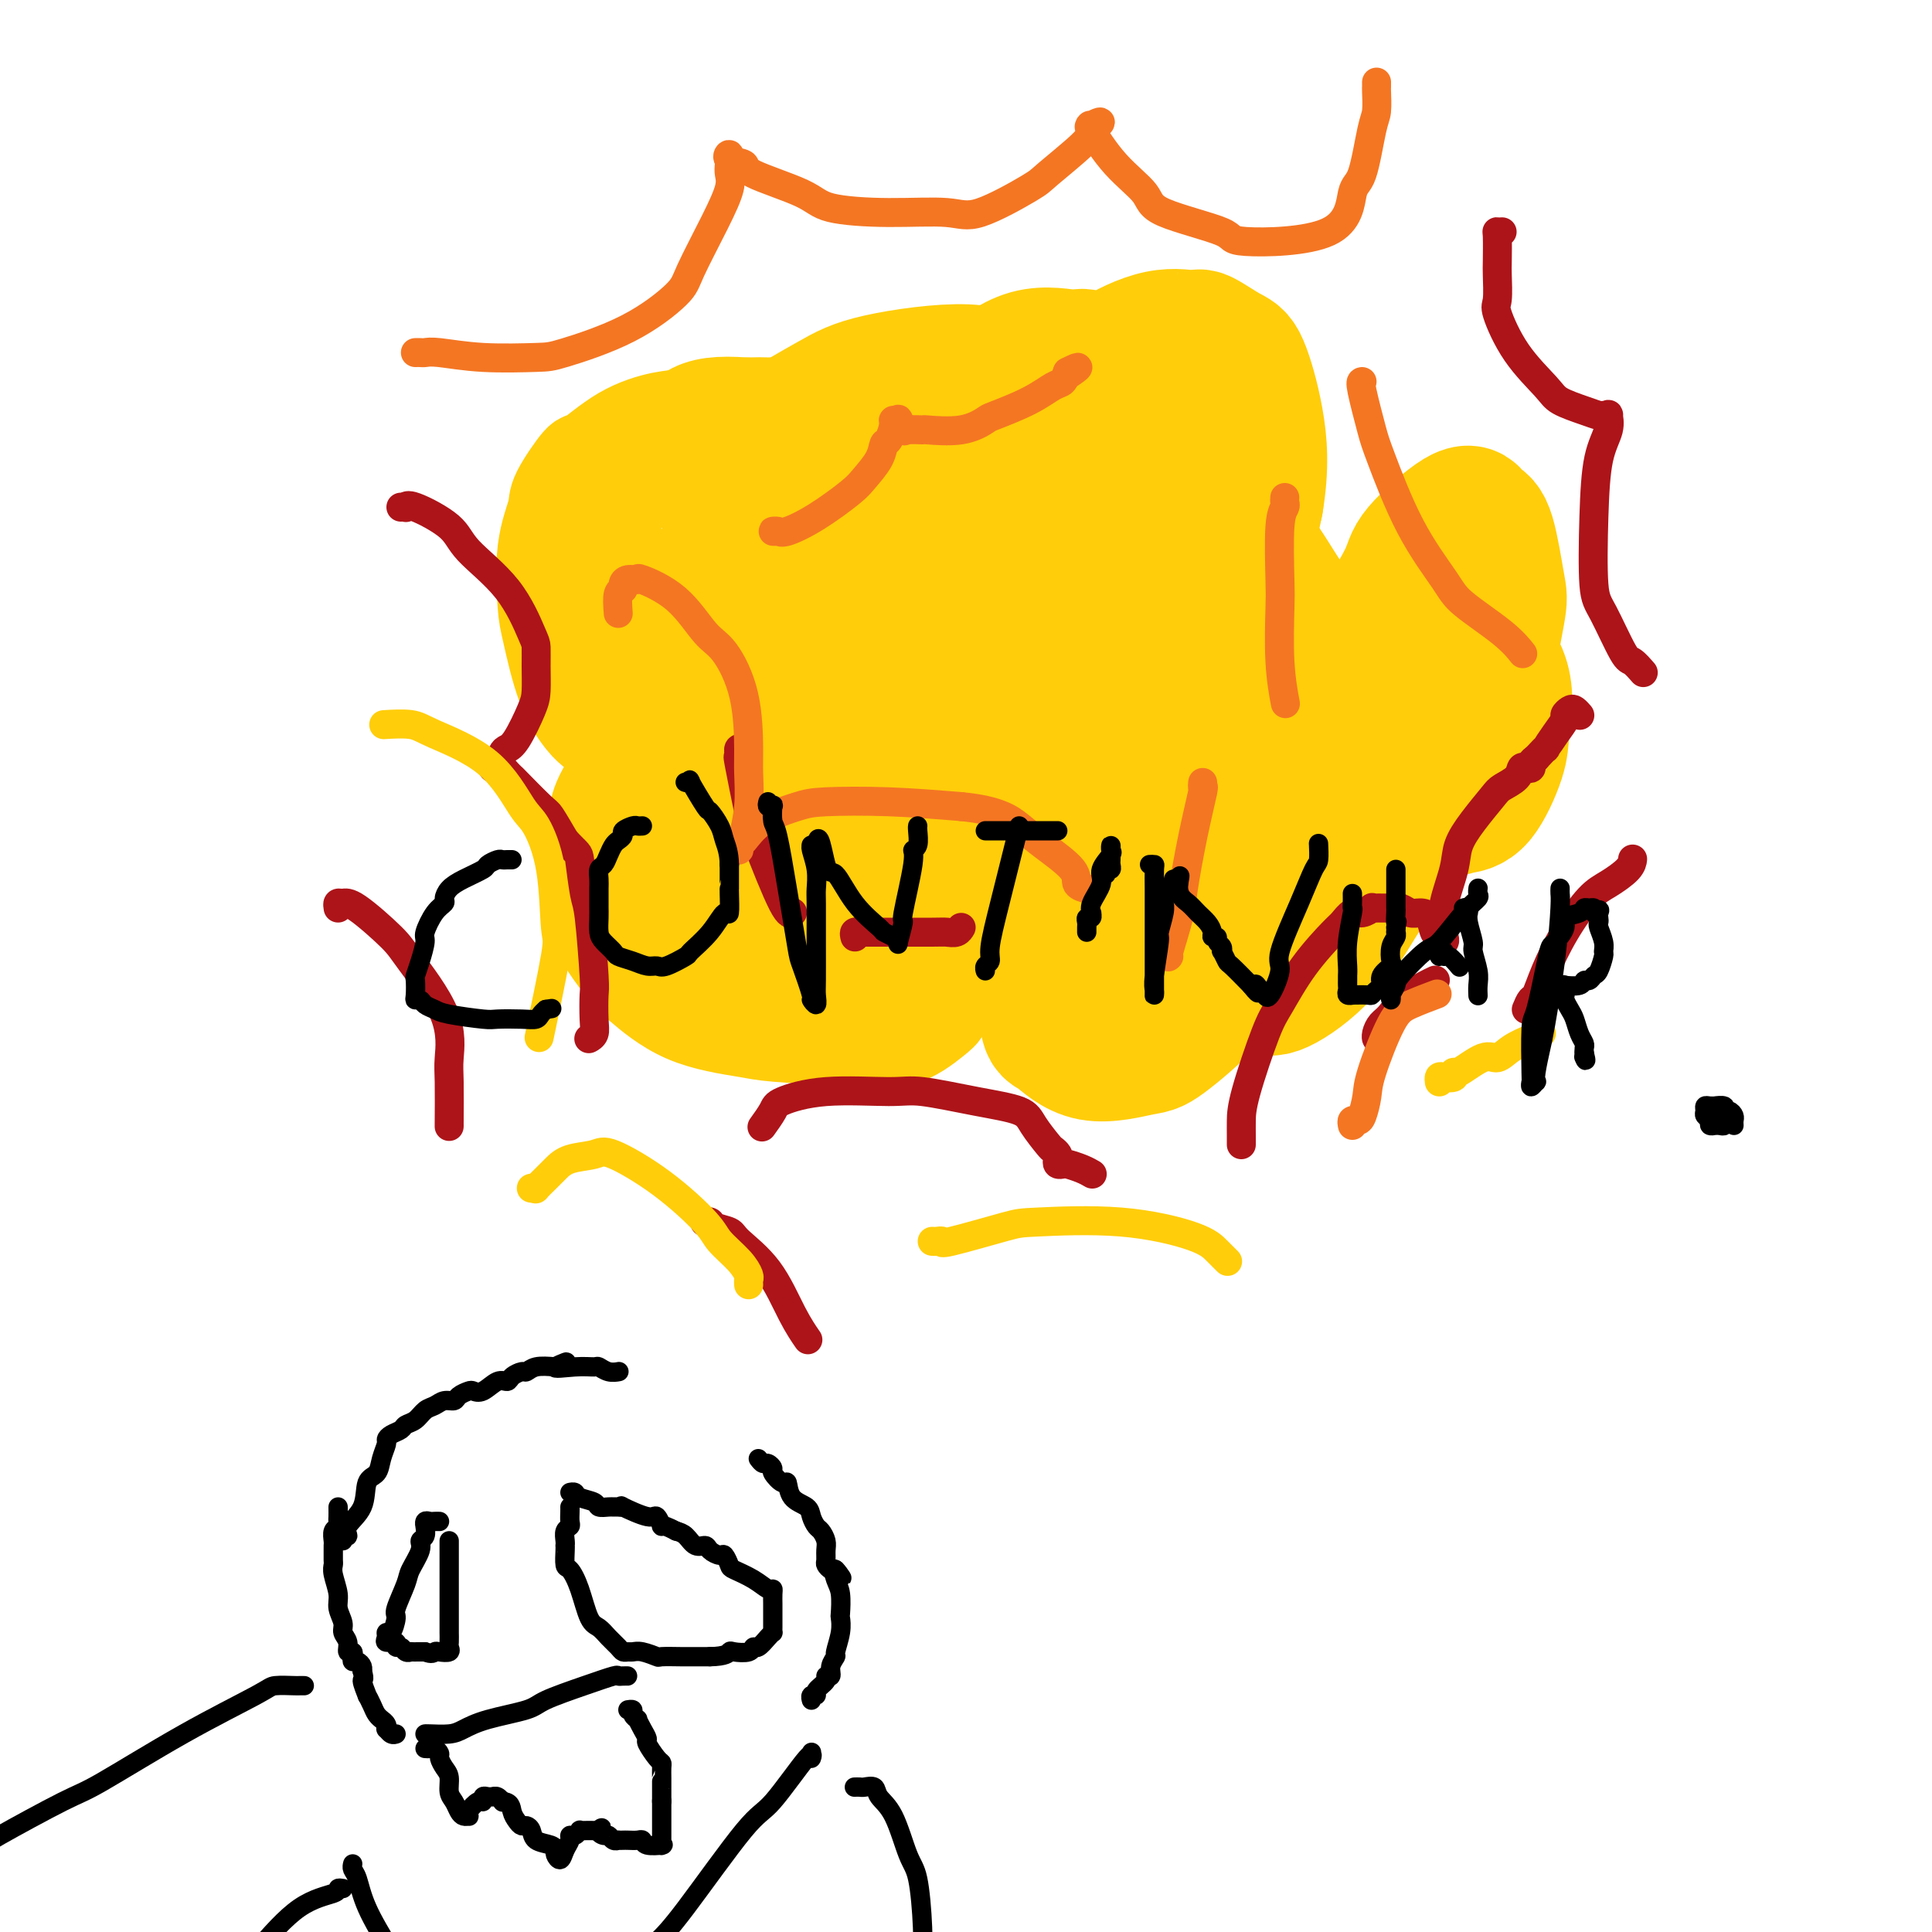 <svg viewBox='0 0 400 400' version='1.1' xmlns='http://www.w3.org/2000/svg' xmlns:xlink='http://www.w3.org/1999/xlink'><g fill='none' stroke='#FFCD0A' stroke-width='20' stroke-linecap='round' stroke-linejoin='round'><path d='M192,92c-2.128,-1.482 -4.256,-2.965 -7,-4c-2.744,-1.035 -6.103,-1.624 -8,-2c-1.897,-0.376 -2.332,-0.539 -6,-1c-3.668,-0.461 -10.570,-1.218 -16,-1c-5.430,0.218 -9.388,1.412 -12,2c-2.612,0.588 -3.877,0.570 -6,1c-2.123,0.430 -5.103,1.308 -8,3c-2.897,1.692 -5.712,4.196 -7,5c-1.288,0.804 -1.049,-0.094 -2,1c-0.951,1.094 -3.090,4.180 -4,6c-0.910,1.820 -0.590,2.375 -1,4c-0.410,1.625 -1.550,4.319 -2,8c-0.450,3.681 -0.209,8.348 0,11c0.209,2.652 0.387,3.291 1,6c0.613,2.709 1.660,7.490 3,11c1.340,3.510 2.972,5.749 4,7c1.028,1.251 1.451,1.513 2,2c0.549,0.487 1.223,1.198 4,2c2.777,0.802 7.658,1.694 10,2c2.342,0.306 2.144,0.026 3,0c0.856,-0.026 2.765,0.203 4,0c1.235,-0.203 1.796,-0.839 2,-1c0.204,-0.161 0.052,0.153 0,0c-0.052,-0.153 -0.003,-0.772 0,-1c0.003,-0.228 -0.039,-0.066 0,0c0.039,0.066 0.160,0.037 0,0c-0.160,-0.037 -0.599,-0.082 -2,0c-1.401,0.082 -3.762,0.291 -5,0c-1.238,-0.291 -1.354,-1.083 -3,0c-1.646,1.083 -4.823,4.042 -8,7'/><path d='M128,160c-2.160,2.561 -3.562,5.464 -4,7c-0.438,1.536 0.086,1.704 0,4c-0.086,2.296 -0.782,6.719 -1,9c-0.218,2.281 0.041,2.421 0,4c-0.041,1.579 -0.384,4.598 1,8c1.384,3.402 4.493,7.188 6,9c1.507,1.812 1.410,1.651 3,3c1.590,1.349 4.866,4.207 9,6c4.134,1.793 9.124,2.519 12,3c2.876,0.481 3.636,0.715 7,1c3.364,0.285 9.332,0.621 14,1c4.668,0.379 8.036,0.800 11,0c2.964,-0.800 5.525,-2.821 7,-4c1.475,-1.179 1.863,-1.516 2,-2c0.137,-0.484 0.022,-1.114 0,-2c-0.022,-0.886 0.048,-2.027 0,-3c-0.048,-0.973 -0.212,-1.778 0,-2c0.212,-0.222 0.802,0.138 0,0c-0.802,-0.138 -2.997,-0.773 -4,-1c-1.003,-0.227 -0.816,-0.046 -2,0c-1.184,0.046 -3.739,-0.044 -7,1c-3.261,1.044 -7.227,3.222 -9,4c-1.773,0.778 -1.351,0.157 -2,1c-0.649,0.843 -2.367,3.150 -3,4c-0.633,0.850 -0.181,0.243 0,0c0.181,-0.243 0.090,-0.121 0,0'/><path d='M207,175c-0.270,0.000 -0.540,0.000 -1,0c-0.460,-0.000 -1.112,-0.000 -2,0c-0.888,0.000 -2.014,0.000 -3,0c-0.986,-0.000 -1.834,-0.001 -3,0c-1.166,0.001 -2.652,0.005 -4,0c-1.348,-0.005 -2.560,-0.017 -3,0c-0.440,0.017 -0.107,0.064 0,0c0.107,-0.064 -0.010,-0.238 0,0c0.010,0.238 0.147,0.889 0,1c-0.147,0.111 -0.578,-0.316 4,4c4.578,4.316 14.165,13.376 18,17c3.835,3.624 1.917,1.812 0,0'/></g>
<g fill='none' stroke='#FFCD0A' stroke-width='28' stroke-linecap='round' stroke-linejoin='round'><path d='M160,158c-0.449,-0.000 -0.898,-0.000 -1,0c-0.102,0.000 0.143,0.001 0,0c-0.143,-0.001 -0.674,-0.002 -1,0c-0.326,0.002 -0.448,0.007 -1,0c-0.552,-0.007 -1.534,-0.027 -2,0c-0.466,0.027 -0.415,0.101 -1,0c-0.585,-0.101 -1.806,-0.379 -3,0c-1.194,0.379 -2.361,1.414 -3,2c-0.639,0.586 -0.748,0.724 -1,1c-0.252,0.276 -0.645,0.690 -1,1c-0.355,0.310 -0.671,0.515 -1,1c-0.329,0.485 -0.671,1.249 -1,2c-0.329,0.751 -0.645,1.489 -1,4c-0.355,2.511 -0.750,6.795 -1,9c-0.250,2.205 -0.355,2.331 0,5c0.355,2.669 1.170,7.882 2,11c0.830,3.118 1.677,4.143 2,5c0.323,0.857 0.124,1.547 1,2c0.876,0.453 2.826,0.668 4,1c1.174,0.332 1.572,0.782 2,1c0.428,0.218 0.887,0.204 3,0c2.113,-0.204 5.880,-0.598 8,-1c2.120,-0.402 2.591,-0.810 4,-1c1.409,-0.190 3.755,-0.160 5,-1c1.245,-0.840 1.389,-2.548 2,-3c0.611,-0.452 1.690,0.353 2,0c0.310,-0.353 -0.147,-1.864 0,-4c0.147,-2.136 0.899,-4.896 1,-7c0.101,-2.104 -0.450,-3.552 -1,-5'/><path d='M177,181c0.218,-4.517 -1.236,-6.310 -3,-9c-1.764,-2.690 -3.837,-6.276 -5,-8c-1.163,-1.724 -1.418,-1.586 -2,-2c-0.582,-0.414 -1.493,-1.379 -2,-2c-0.507,-0.621 -0.609,-0.899 -1,-1c-0.391,-0.101 -1.072,-0.025 -2,0c-0.928,0.025 -2.104,-0.002 -3,0c-0.896,0.002 -1.511,0.032 -2,0c-0.489,-0.032 -0.852,-0.126 -1,0c-0.148,0.126 -0.081,0.471 0,1c0.081,0.529 0.176,1.243 0,1c-0.176,-0.243 -0.623,-1.444 0,1c0.623,2.444 2.317,8.533 4,13c1.683,4.467 3.357,7.310 5,10c1.643,2.690 3.256,5.225 4,6c0.744,0.775 0.620,-0.211 1,0c0.380,0.211 1.263,1.618 3,2c1.737,0.382 4.327,-0.260 6,-1c1.673,-0.740 2.431,-1.576 5,-3c2.569,-1.424 6.951,-3.436 10,-5c3.049,-1.564 4.764,-2.681 6,-4c1.236,-1.319 1.993,-2.840 3,-5c1.007,-2.160 2.266,-4.960 3,-8c0.734,-3.040 0.945,-6.322 1,-8c0.055,-1.678 -0.045,-1.752 0,-3c0.045,-1.248 0.236,-3.669 -1,-7c-1.236,-3.331 -3.898,-7.573 -5,-10c-1.102,-2.427 -0.643,-3.038 -2,-5c-1.357,-1.962 -4.531,-5.275 -7,-8c-2.469,-2.725 -4.235,-4.863 -6,-7'/><path d='M186,119c-4.291,-5.199 -5.020,-3.197 -6,-3c-0.980,0.197 -2.212,-1.410 -3,-2c-0.788,-0.590 -1.131,-0.164 -2,0c-0.869,0.164 -2.264,0.066 -3,0c-0.736,-0.066 -0.815,-0.098 -1,0c-0.185,0.098 -0.477,0.328 -1,0c-0.523,-0.328 -1.278,-1.212 -2,-2c-0.722,-0.788 -1.412,-1.479 -2,-2c-0.588,-0.521 -1.074,-0.871 -2,-1c-0.926,-0.129 -2.294,-0.036 -3,0c-0.706,0.036 -0.752,0.017 -1,0c-0.248,-0.017 -0.698,-0.030 -1,0c-0.302,0.030 -0.457,0.103 -1,0c-0.543,-0.103 -1.473,-0.381 -2,0c-0.527,0.381 -0.652,1.420 -1,2c-0.348,0.580 -0.918,0.702 -1,1c-0.082,0.298 0.324,0.773 0,1c-0.324,0.227 -1.378,0.208 -2,1c-0.622,0.792 -0.811,2.396 -1,4'/><path d='M151,118c-0.785,0.936 -0.746,-0.223 -1,0c-0.254,0.223 -0.800,1.829 -1,3c-0.200,1.171 -0.054,1.908 0,2c0.054,0.092 0.014,-0.459 0,1c-0.014,1.459 -0.004,4.930 0,7c0.004,2.070 0.001,2.740 0,5c-0.001,2.260 -0.002,6.109 0,8c0.002,1.891 0.005,1.825 0,2c-0.005,0.175 -0.018,0.592 0,1c0.018,0.408 0.069,0.807 0,1c-0.069,0.193 -0.256,0.178 -1,0c-0.744,-0.178 -2.045,-0.520 -3,-1c-0.955,-0.480 -1.565,-1.097 -3,-2c-1.435,-0.903 -3.695,-2.091 -6,-4c-2.305,-1.909 -4.656,-4.539 -6,-6c-1.344,-1.461 -1.680,-1.752 -3,-4c-1.320,-2.248 -3.624,-6.452 -5,-10c-1.376,-3.548 -1.824,-6.439 -2,-8c-0.176,-1.561 -0.082,-1.791 0,-3c0.082,-1.209 0.151,-3.396 1,-5c0.849,-1.604 2.480,-2.625 3,-3c0.520,-0.375 -0.069,-0.103 1,-1c1.069,-0.897 3.796,-2.962 5,-4c1.204,-1.038 0.884,-1.049 3,-2c2.116,-0.951 6.666,-2.840 9,-4c2.334,-1.160 2.450,-1.589 3,-2c0.550,-0.411 1.533,-0.803 3,-1c1.467,-0.197 3.419,-0.199 6,0c2.581,0.199 5.790,0.600 9,1'/><path d='M163,89c3.391,0.106 2.869,0.372 4,1c1.131,0.628 3.915,1.618 5,2c1.085,0.382 0.469,0.155 1,0c0.531,-0.155 2.208,-0.238 3,0c0.792,0.238 0.700,0.795 1,1c0.300,0.205 0.991,0.056 1,0c0.009,-0.056 -0.663,-0.019 -1,0c-0.337,0.019 -0.339,0.021 0,0c0.339,-0.021 1.020,-0.065 -1,1c-2.020,1.065 -6.741,3.239 -9,5c-2.259,1.761 -2.055,3.109 -3,5c-0.945,1.891 -3.037,4.323 -4,6c-0.963,1.677 -0.795,2.597 -1,4c-0.205,1.403 -0.784,3.290 -1,6c-0.216,2.710 -0.070,6.243 0,8c0.070,1.757 0.065,1.738 0,4c-0.065,2.262 -0.188,6.806 0,9c0.188,2.194 0.689,2.040 1,3c0.311,0.960 0.433,3.036 1,4c0.567,0.964 1.580,0.816 4,1c2.420,0.184 6.249,0.698 8,1c1.751,0.302 1.425,0.390 4,0c2.575,-0.390 8.051,-1.259 11,-2c2.949,-0.741 3.371,-1.353 5,-2c1.629,-0.647 4.465,-1.328 6,-3c1.535,-1.672 1.767,-4.336 2,-7'/><path d='M200,136c0.536,-1.572 0.876,-2.003 1,-4c0.124,-1.997 0.031,-5.560 0,-9c-0.031,-3.440 0.000,-6.756 0,-9c-0.000,-2.244 -0.033,-3.417 -1,-5c-0.967,-1.583 -2.870,-3.576 -4,-5c-1.130,-1.424 -1.488,-2.278 -2,-3c-0.512,-0.722 -1.179,-1.310 -2,-2c-0.821,-0.690 -1.796,-1.480 -3,-2c-1.204,-0.520 -2.635,-0.770 -3,-1c-0.365,-0.230 0.337,-0.442 0,0c-0.337,0.442 -1.713,1.536 -3,0c-1.287,-1.536 -2.486,-5.702 -3,1c-0.514,6.702 -0.342,24.272 1,34c1.342,9.728 3.854,11.615 5,13c1.146,1.385 0.925,2.267 4,5c3.075,2.733 9.445,7.318 12,9c2.555,1.682 1.294,0.462 2,0c0.706,-0.462 3.380,-0.164 5,0c1.620,0.164 2.187,0.196 3,0c0.813,-0.196 1.871,-0.619 3,-3c1.129,-2.381 2.329,-6.719 3,-9c0.671,-2.281 0.812,-2.506 1,-5c0.188,-2.494 0.421,-7.256 0,-12c-0.421,-4.744 -1.498,-9.470 -2,-12c-0.502,-2.530 -0.429,-2.866 -1,-4c-0.571,-1.134 -1.785,-3.067 -3,-5'/><path d='M213,108c-1.783,-3.403 -3.240,-1.411 -4,-1c-0.760,0.411 -0.824,-0.760 -2,-1c-1.176,-0.240 -3.464,0.449 -5,1c-1.536,0.551 -2.321,0.962 -4,3c-1.679,2.038 -4.252,5.701 -6,10c-1.748,4.299 -2.670,9.234 -3,12c-0.330,2.766 -0.069,3.364 0,6c0.069,2.636 -0.053,7.310 1,12c1.053,4.690 3.280,9.396 5,12c1.720,2.604 2.932,3.106 5,6c2.068,2.894 4.993,8.180 9,12c4.007,3.820 9.095,6.173 13,8c3.905,1.827 6.628,3.128 11,2c4.372,-1.128 10.392,-4.684 13,-7c2.608,-2.316 1.804,-3.392 2,-7c0.196,-3.608 1.393,-9.749 1,-15c-0.393,-5.251 -2.375,-9.613 -3,-12c-0.625,-2.387 0.107,-2.800 -1,-5c-1.107,-2.200 -4.053,-6.186 -6,-8c-1.947,-1.814 -2.896,-1.456 -4,-2c-1.104,-0.544 -2.362,-1.988 -4,-2c-1.638,-0.012 -3.657,1.410 -5,2c-1.343,0.590 -2.012,0.349 -4,2c-1.988,1.651 -5.296,5.195 -9,12c-3.704,6.805 -7.805,16.871 -10,25c-2.195,8.129 -2.484,14.323 -2,18c0.484,3.677 1.742,4.839 3,6'/><path d='M204,197c5.249,3.126 16.871,7.939 27,8c10.129,0.061 18.764,-4.632 23,-7c4.236,-2.368 4.073,-2.412 5,-4c0.927,-1.588 2.945,-4.720 4,-8c1.055,-3.280 1.148,-6.706 1,-9c-0.148,-2.294 -0.536,-3.454 -2,-5c-1.464,-1.546 -4.005,-3.479 -7,-5c-2.995,-1.521 -6.445,-2.630 -8,-3c-1.555,-0.370 -1.215,0.000 -3,0c-1.785,-0.000 -5.694,-0.370 -10,2c-4.306,2.370 -9.007,7.480 -12,12c-2.993,4.520 -4.277,8.450 -5,11c-0.723,2.550 -0.884,3.718 -1,6c-0.116,2.282 -0.186,5.676 0,9c0.186,3.324 0.627,6.578 1,8c0.373,1.422 0.678,1.010 2,2c1.322,0.990 3.662,3.380 7,4c3.338,0.620 7.675,-0.530 10,-1c2.325,-0.470 2.637,-0.260 5,-2c2.363,-1.740 6.777,-5.431 10,-9c3.223,-3.569 5.254,-7.015 6,-9c0.746,-1.985 0.206,-2.507 0,-5c-0.206,-2.493 -0.079,-6.957 0,-9c0.079,-2.043 0.110,-1.666 -1,-3c-1.110,-1.334 -3.359,-4.378 -6,-6c-2.641,-1.622 -5.673,-1.821 -7,-2c-1.327,-0.179 -0.951,-0.337 -3,0c-2.049,0.337 -6.525,1.168 -11,2'/><path d='M229,174c-4.038,1.937 -7.133,5.780 -9,8c-1.867,2.220 -2.505,2.819 -4,5c-1.495,2.181 -3.848,5.946 -5,8c-1.152,2.054 -1.102,2.396 -1,3c0.102,0.604 0.256,1.469 0,2c-0.256,0.531 -0.924,0.728 1,1c1.924,0.272 6.438,0.619 9,1c2.562,0.381 3.171,0.797 7,0c3.829,-0.797 10.879,-2.805 17,-6c6.121,-3.195 11.312,-7.576 14,-10c2.688,-2.424 2.871,-2.890 5,-5c2.129,-2.110 6.202,-5.863 8,-11c1.798,-5.137 1.321,-11.659 0,-19c-1.321,-7.341 -3.487,-15.502 -5,-20c-1.513,-4.498 -2.374,-5.332 -4,-7c-1.626,-1.668 -4.016,-4.169 -5,-5c-0.984,-0.831 -0.562,0.010 -2,0c-1.438,-0.010 -4.736,-0.870 -7,0c-2.264,0.870 -3.495,3.471 -4,5c-0.505,1.529 -0.283,1.987 -1,4c-0.717,2.013 -2.374,5.583 -3,8c-0.626,2.417 -0.223,3.681 0,4c0.223,0.319 0.266,-0.309 0,0c-0.266,0.309 -0.841,1.553 0,2c0.841,0.447 3.098,0.098 4,0c0.902,-0.098 0.448,0.056 2,-2c1.552,-2.056 5.110,-6.323 7,-9c1.890,-2.677 2.111,-3.765 3,-8c0.889,-4.235 2.444,-11.618 4,-19'/><path d='M260,104c1.237,-7.395 0.830,-12.383 0,-17c-0.830,-4.617 -2.082,-8.862 -3,-11c-0.918,-2.138 -1.501,-2.168 -3,-3c-1.499,-0.832 -3.913,-2.467 -5,-3c-1.087,-0.533 -0.848,0.037 -2,0c-1.152,-0.037 -3.696,-0.682 -7,0c-3.304,0.682 -7.368,2.690 -9,4c-1.632,1.310 -0.831,1.922 -2,3c-1.169,1.078 -4.308,2.622 -6,6c-1.692,3.378 -1.939,8.591 -2,11c-0.061,2.409 0.062,2.014 0,3c-0.062,0.986 -0.309,3.352 0,5c0.309,1.648 1.172,2.579 2,3c0.828,0.421 1.619,0.334 3,1c1.381,0.666 3.350,2.085 5,2c1.650,-0.085 2.979,-1.674 4,-2c1.021,-0.326 1.735,0.613 3,-1c1.265,-1.613 3.083,-5.777 4,-8c0.917,-2.223 0.935,-2.505 1,-4c0.065,-1.495 0.178,-4.202 0,-6c-0.178,-1.798 -0.647,-2.687 -2,-4c-1.353,-1.313 -3.590,-3.050 -5,-4c-1.410,-0.950 -1.995,-1.112 -4,-2c-2.005,-0.888 -5.432,-2.503 -7,-3c-1.568,-0.497 -1.279,0.125 -3,0c-1.721,-0.125 -5.452,-0.997 -9,0c-3.548,0.997 -6.912,3.864 -9,5c-2.088,1.136 -2.900,0.542 -4,1c-1.100,0.458 -2.488,1.970 -3,3c-0.512,1.030 -0.146,1.580 0,2c0.146,0.420 0.073,0.710 0,1'/><path d='M197,86c-0.270,0.868 0.556,0.037 2,0c1.444,-0.037 3.505,0.719 5,1c1.495,0.281 2.425,0.087 5,0c2.575,-0.087 6.794,-0.066 9,0c2.206,0.066 2.398,0.176 3,0c0.602,-0.176 1.613,-0.637 2,-1c0.387,-0.363 0.150,-0.627 0,-1c-0.150,-0.373 -0.212,-0.855 0,-1c0.212,-0.145 0.698,0.047 -1,-1c-1.698,-1.047 -5.579,-3.332 -8,-4c-2.421,-0.668 -3.383,0.281 -5,0c-1.617,-0.281 -3.890,-1.793 -9,-2c-5.110,-0.207 -13.058,0.890 -18,2c-4.942,1.110 -6.879,2.234 -10,4c-3.121,1.766 -7.427,4.174 -10,6c-2.573,1.826 -3.415,3.071 -5,5c-1.585,1.929 -3.914,4.541 -5,8c-1.086,3.459 -0.929,7.765 -1,10c-0.071,2.235 -0.369,2.399 0,6c0.369,3.601 1.405,10.638 2,14c0.595,3.362 0.748,3.048 2,4c1.252,0.952 3.604,3.169 6,4c2.396,0.831 4.838,0.274 6,0c1.162,-0.274 1.046,-0.265 2,-1c0.954,-0.735 2.979,-2.213 4,-4c1.021,-1.787 1.039,-3.882 1,-5c-0.039,-1.118 -0.134,-1.258 0,-2c0.134,-0.742 0.498,-2.084 0,-3c-0.498,-0.916 -1.856,-1.404 -3,-2c-1.144,-0.596 -2.072,-1.298 -3,-2'/><path d='M168,121c-2.248,-0.733 -4.869,-0.565 -8,0c-3.131,0.565 -6.771,1.526 -9,2c-2.229,0.474 -3.047,0.463 -4,1c-0.953,0.537 -2.040,1.624 -3,3c-0.960,1.376 -1.791,3.040 -2,4c-0.209,0.960 0.206,1.217 0,3c-0.206,1.783 -1.032,5.093 0,8c1.032,2.907 3.921,5.411 6,7c2.079,1.589 3.346,2.264 7,3c3.654,0.736 9.695,1.534 18,1c8.305,-0.534 18.876,-2.400 25,-4c6.124,-1.600 7.803,-2.936 14,-6c6.197,-3.064 16.914,-7.858 24,-12c7.086,-4.142 10.542,-7.633 13,-10c2.458,-2.367 3.917,-3.610 5,-6c1.083,-2.390 1.789,-5.928 2,-8c0.211,-2.072 -0.074,-2.680 0,-4c0.074,-1.320 0.508,-3.353 0,-5c-0.508,-1.647 -1.956,-2.907 -3,-2c-1.044,0.907 -1.683,3.980 -2,6c-0.317,2.020 -0.312,2.988 0,7c0.312,4.012 0.931,11.070 3,18c2.069,6.930 5.588,13.732 7,17c1.412,3.268 0.718,3.003 4,5c3.282,1.997 10.539,6.257 15,8c4.461,1.743 6.124,0.969 9,0c2.876,-0.969 6.965,-2.134 10,-4c3.035,-1.866 5.018,-4.433 7,-7'/><path d='M306,146c2.968,-2.329 1.888,-2.652 2,-6c0.112,-3.348 1.414,-9.722 2,-13c0.586,-3.278 0.455,-3.459 0,-6c-0.455,-2.541 -1.233,-7.443 -2,-10c-0.767,-2.557 -1.524,-2.771 -2,-3c-0.476,-0.229 -0.671,-0.473 -1,-1c-0.329,-0.527 -0.790,-1.337 -3,0c-2.210,1.337 -6.168,4.822 -8,7c-1.832,2.178 -1.538,3.048 -3,6c-1.462,2.952 -4.680,7.985 -6,11c-1.320,3.015 -0.744,4.010 -1,6c-0.256,1.990 -1.346,4.974 -1,9c0.346,4.026 2.128,9.092 4,12c1.872,2.908 3.833,3.657 6,5c2.167,1.343 4.541,3.281 6,4c1.459,0.719 2.003,0.219 3,0c0.997,-0.219 2.446,-0.157 4,-2c1.554,-1.843 3.215,-5.592 4,-8c0.785,-2.408 0.696,-3.477 1,-6c0.304,-2.523 1.001,-6.502 0,-10c-1.001,-3.498 -3.701,-6.516 -5,-8c-1.299,-1.484 -1.199,-1.433 -3,-2c-1.801,-0.567 -5.503,-1.753 -10,-1c-4.497,0.753 -9.788,3.446 -13,5c-3.212,1.554 -4.346,1.968 -7,5c-2.654,3.032 -6.827,8.683 -10,15c-3.173,6.317 -5.345,13.302 -6,17c-0.655,3.698 0.208,4.111 0,7c-0.208,2.889 -1.488,8.254 -2,11c-0.512,2.746 -0.256,2.873 0,3'/><path d='M255,193c-1.364,6.307 -0.776,3.074 0,2c0.776,-1.074 1.738,0.009 4,0c2.262,-0.009 5.823,-1.112 8,-2c2.177,-0.888 2.969,-1.561 6,-4c3.031,-2.439 8.299,-6.643 11,-9c2.701,-2.357 2.835,-2.868 4,-5c1.165,-2.132 3.362,-5.886 4,-9c0.638,-3.114 -0.285,-5.587 -1,-7c-0.715,-1.413 -1.224,-1.766 -3,-3c-1.776,-1.234 -4.818,-3.349 -9,-4c-4.182,-0.651 -9.503,0.160 -12,0c-2.497,-0.160 -2.171,-1.293 -6,1c-3.829,2.293 -11.815,8.012 -16,13c-4.185,4.988 -4.571,9.245 -5,13c-0.429,3.755 -0.901,7.009 -1,10c-0.099,2.991 0.173,5.720 1,7c0.827,1.280 2.207,1.111 4,2c1.793,0.889 4.000,2.838 7,4c3.000,1.162 6.793,1.539 9,2c2.207,0.461 2.828,1.007 5,0c2.172,-1.007 5.895,-3.566 9,-7c3.105,-3.434 5.592,-7.744 7,-10c1.408,-2.256 1.738,-2.460 2,-6c0.262,-3.540 0.456,-10.416 1,-14c0.544,-3.584 1.438,-3.876 0,-7c-1.438,-3.124 -5.209,-9.080 -8,-15c-2.791,-5.920 -4.604,-11.803 -6,-15c-1.396,-3.197 -2.376,-3.707 -4,-6c-1.624,-2.293 -3.893,-6.369 -6,-9c-2.107,-2.631 -4.054,-3.815 -6,-5'/><path d='M254,110c-2.564,-3.260 -0.973,-1.409 -2,-1c-1.027,0.409 -4.671,-0.622 -7,-1c-2.329,-0.378 -3.343,-0.102 -4,0c-0.657,0.102 -0.957,0.029 -1,0c-0.043,-0.029 0.171,-0.016 0,0c-0.171,0.016 -0.727,0.035 -1,0c-0.273,-0.035 -0.261,-0.122 0,1c0.261,1.122 0.773,3.455 1,5c0.227,1.545 0.171,2.303 1,3c0.829,0.697 2.544,1.333 4,2c1.456,0.667 2.654,1.367 3,2c0.346,0.633 -0.159,1.200 1,0c1.159,-1.200 3.983,-4.168 5,-6c1.017,-1.832 0.227,-2.528 0,-3c-0.227,-0.472 0.109,-0.720 0,-3c-0.109,-2.280 -0.663,-6.592 -3,-10c-2.337,-3.408 -6.456,-5.913 -9,-7c-2.544,-1.087 -3.513,-0.758 -7,-1c-3.487,-0.242 -9.494,-1.057 -16,-1c-6.506,0.057 -13.513,0.985 -17,2c-3.487,1.015 -3.455,2.117 -7,4c-3.545,1.883 -10.666,4.545 -16,8c-5.334,3.455 -8.879,7.701 -11,10c-2.121,2.299 -2.817,2.652 -4,5c-1.183,2.348 -2.853,6.691 -4,9c-1.147,2.309 -1.770,2.583 -2,3c-0.230,0.417 -0.066,0.976 0,1c0.066,0.024 0.033,-0.488 0,-1'/><path d='M158,131c-0.925,1.663 -0.239,-0.179 0,-1c0.239,-0.821 0.030,-0.620 0,-1c-0.030,-0.380 0.119,-1.342 0,-2c-0.119,-0.658 -0.505,-1.014 -1,-1c-0.495,0.014 -1.098,0.396 -2,0c-0.902,-0.396 -2.101,-1.570 -4,-2c-1.899,-0.430 -4.496,-0.115 -6,0c-1.504,0.115 -1.913,0.032 -3,0c-1.087,-0.032 -2.852,-0.012 -4,0c-1.148,0.012 -1.681,0.017 -2,0c-0.319,-0.017 -0.425,-0.057 -1,0c-0.575,0.057 -1.618,0.211 -2,0c-0.382,-0.211 -0.103,-0.788 0,-1c0.103,-0.212 0.029,-0.061 0,0c-0.029,0.061 -0.015,0.030 0,0'/></g>
<g fill='none' stroke='#AD1419' stroke-width='6' stroke-linecap='round' stroke-linejoin='round'><path d='M154,155c-0.419,-0.072 -0.838,-0.143 -1,0c-0.162,0.143 -0.069,0.501 0,1c0.069,0.499 0.112,1.140 0,1c-0.112,-0.140 -0.380,-1.060 0,1c0.380,2.060 1.409,7.102 2,10c0.591,2.898 0.746,3.653 2,7c1.254,3.347 3.607,9.286 5,12c1.393,2.714 1.827,2.204 2,2c0.173,-0.204 0.087,-0.102 0,0'/><path d='M177,194c-0.113,-0.423 -0.225,-0.845 0,-1c0.225,-0.155 0.788,-0.041 1,0c0.212,0.041 0.073,0.011 1,0c0.927,-0.011 2.920,-0.002 4,0c1.080,0.002 1.246,-0.003 3,0c1.754,0.003 5.097,0.015 7,0c1.903,-0.015 2.366,-0.055 3,0c0.634,0.055 1.440,0.207 2,0c0.560,-0.207 0.874,-0.773 1,-1c0.126,-0.227 0.063,-0.113 0,0'/><path d='M257,237c0.002,-0.599 0.005,-1.199 0,-2c-0.005,-0.801 -0.016,-1.804 0,-3c0.016,-1.196 0.060,-2.587 1,-6c0.940,-3.413 2.776,-8.850 4,-12c1.224,-3.150 1.837,-4.015 3,-6c1.163,-1.985 2.877,-5.091 5,-8c2.123,-2.909 4.653,-5.620 6,-7c1.347,-1.380 1.509,-1.427 2,-2c0.491,-0.573 1.312,-1.670 2,-2c0.688,-0.330 1.245,0.108 2,0c0.755,-0.108 1.708,-0.761 2,-1c0.292,-0.239 -0.076,-0.064 0,0c0.076,0.064 0.595,0.017 1,0c0.405,-0.017 0.696,-0.005 1,0c0.304,0.005 0.620,0.001 1,0c0.380,-0.001 0.823,-0.000 1,0c0.177,0.000 0.089,0.000 0,0'/><path d='M288,188c1.429,-0.138 1.003,0.016 1,0c-0.003,-0.016 0.419,-0.204 1,0c0.581,0.204 1.323,0.800 2,1c0.677,0.200 1.291,0.005 2,0c0.709,-0.005 1.514,0.182 2,1c0.486,0.818 0.652,2.269 1,3c0.348,0.731 0.878,0.744 1,1c0.122,0.256 -0.163,0.757 0,1c0.163,0.243 0.774,0.228 1,0c0.226,-0.228 0.068,-0.668 0,-1c-0.068,-0.332 -0.045,-0.555 0,-1c0.045,-0.445 0.111,-1.110 0,-2c-0.111,-0.890 -0.398,-2.003 0,-4c0.398,-1.997 1.481,-4.877 2,-7c0.519,-2.123 0.475,-3.488 1,-5c0.525,-1.512 1.618,-3.169 3,-5c1.382,-1.831 3.052,-3.836 4,-5c0.948,-1.164 1.172,-1.488 2,-2c0.828,-0.512 2.260,-1.212 3,-2c0.740,-0.788 0.790,-1.664 1,-2c0.210,-0.336 0.582,-0.131 1,0c0.418,0.131 0.882,0.189 1,0c0.118,-0.189 -0.109,-0.625 0,-1c0.109,-0.375 0.555,-0.687 1,-1'/><path d='M318,157c2.840,-3.101 1.941,-1.854 2,-2c0.059,-0.146 1.076,-1.686 2,-3c0.924,-1.314 1.754,-2.401 2,-3c0.246,-0.599 -0.091,-0.710 0,-1c0.091,-0.290 0.612,-0.758 1,-1c0.388,-0.242 0.643,-0.257 1,0c0.357,0.257 0.816,0.788 1,1c0.184,0.212 0.092,0.106 0,0'/><path d='M83,105c0.431,-0.025 0.862,-0.050 1,0c0.138,0.050 -0.018,0.175 0,0c0.018,-0.175 0.211,-0.650 2,0c1.789,0.650 5.173,2.424 7,4c1.827,1.576 2.097,2.955 4,5c1.903,2.045 5.438,4.757 8,8c2.562,3.243 4.149,7.018 5,9c0.851,1.982 0.965,2.170 1,3c0.035,0.830 -0.008,2.303 0,4c0.008,1.697 0.066,3.619 0,5c-0.066,1.381 -0.255,2.220 -1,4c-0.745,1.780 -2.045,4.500 -3,6c-0.955,1.500 -1.563,1.779 -2,2c-0.437,0.221 -0.703,0.385 -1,1c-0.297,0.615 -0.627,1.681 -1,2c-0.373,0.319 -0.791,-0.108 -1,0c-0.209,0.108 -0.210,0.751 0,1c0.210,0.249 0.630,0.104 1,0c0.370,-0.104 0.691,-0.168 1,0c0.309,0.168 0.606,0.567 1,1c0.394,0.433 0.885,0.901 1,1c0.115,0.099 -0.144,-0.169 1,1c1.144,1.169 3.693,3.776 5,5c1.307,1.224 1.374,1.064 2,2c0.626,0.936 1.813,2.968 3,5'/><path d='M117,174c2.797,2.989 2.788,2.461 3,4c0.212,1.539 0.645,5.147 1,7c0.355,1.853 0.632,1.953 1,5c0.368,3.047 0.827,9.041 1,12c0.173,2.959 0.060,2.884 0,4c-0.060,1.116 -0.069,3.423 0,5c0.069,1.577 0.214,2.423 0,3c-0.214,0.577 -0.788,0.886 -1,1c-0.212,0.114 -0.060,0.033 0,0c0.060,-0.033 0.030,-0.016 0,0'/><path d='M158,233c-0.213,0.296 -0.427,0.591 0,0c0.427,-0.591 1.494,-2.069 2,-3c0.506,-0.931 0.452,-1.315 2,-2c1.548,-0.685 4.698,-1.670 9,-2c4.302,-0.330 9.756,-0.004 13,0c3.244,0.004 4.277,-0.314 7,0c2.723,0.314 7.135,1.260 11,2c3.865,0.740 7.183,1.273 9,2c1.817,0.727 2.133,1.648 3,3c0.867,1.352 2.284,3.137 3,4c0.716,0.863 0.731,0.806 1,1c0.269,0.194 0.791,0.640 1,1c0.209,0.360 0.104,0.635 0,1c-0.104,0.365 -0.206,0.819 0,1c0.206,0.181 0.721,0.087 1,0c0.279,-0.087 0.322,-0.168 1,0c0.678,0.168 1.990,0.584 3,1c1.010,0.416 1.717,0.833 2,1c0.283,0.167 0.141,0.083 0,0'/><path d='M311,48c-0.422,0.024 -0.845,0.048 -1,0c-0.155,-0.048 -0.044,-0.169 0,1c0.044,1.169 0.021,3.630 0,5c-0.021,1.370 -0.041,1.651 0,3c0.041,1.349 0.144,3.765 0,5c-0.144,1.235 -0.534,1.290 0,3c0.534,1.710 1.992,5.075 4,8c2.008,2.925 4.565,5.411 6,7c1.435,1.589 1.747,2.283 3,3c1.253,0.717 3.445,1.458 5,2c1.555,0.542 2.471,0.885 3,1c0.529,0.115 0.671,0.003 1,0c0.329,-0.003 0.845,0.105 1,0c0.155,-0.105 -0.051,-0.421 0,0c0.051,0.421 0.357,1.581 0,3c-0.357,1.419 -1.378,3.099 -2,6c-0.622,2.901 -0.844,7.024 -1,12c-0.156,4.976 -0.245,10.805 0,14c0.245,3.195 0.822,3.757 2,6c1.178,2.243 2.955,6.168 4,8c1.045,1.832 1.358,1.570 2,2c0.642,0.430 1.612,1.551 2,2c0.388,0.449 0.194,0.224 0,0'/><path d='M285,214c0.020,0.483 0.039,0.966 0,1c-0.039,0.034 -0.138,-0.383 0,-1c0.138,-0.617 0.512,-1.436 1,-2c0.488,-0.564 1.091,-0.873 2,-2c0.909,-1.127 2.125,-3.073 3,-4c0.875,-0.927 1.410,-0.836 2,-1c0.590,-0.164 1.236,-0.583 2,-1c0.764,-0.417 1.647,-0.834 2,-1c0.353,-0.166 0.177,-0.083 0,0'/><path d='M316,209c0.347,-0.833 0.693,-1.665 1,-2c0.307,-0.335 0.573,-0.172 1,-1c0.427,-0.828 1.014,-2.648 2,-5c0.986,-2.352 2.369,-5.236 4,-8c1.631,-2.764 3.509,-5.406 5,-7c1.491,-1.594 2.596,-2.139 4,-3c1.404,-0.861 3.109,-2.040 4,-3c0.891,-0.960 0.969,-1.703 1,-2c0.031,-0.297 0.016,-0.149 0,0'/><path d='M70,188c-0.074,-0.435 -0.149,-0.871 0,-1c0.149,-0.129 0.520,0.047 1,0c0.480,-0.047 1.067,-0.319 3,1c1.933,1.319 5.212,4.227 7,6c1.788,1.773 2.087,2.409 4,5c1.913,2.591 5.441,7.135 7,11c1.559,3.865 1.150,7.049 1,9c-0.150,1.951 -0.040,2.667 0,5c0.040,2.333 0.011,6.282 0,8c-0.011,1.718 -0.003,1.205 0,1c0.003,-0.205 0.002,-0.103 0,0'/><path d='M146,253c-0.106,0.024 -0.212,0.049 0,0c0.212,-0.049 0.740,-0.170 1,0c0.260,0.170 0.250,0.631 1,1c0.750,0.369 2.261,0.646 3,1c0.739,0.354 0.706,0.785 2,2c1.294,1.215 3.914,3.212 6,6c2.086,2.788 3.639,6.366 5,9c1.361,2.634 2.532,4.324 3,5c0.468,0.676 0.234,0.338 0,0'/></g>
<g fill='none' stroke='#FFCD0A' stroke-width='6' stroke-linecap='round' stroke-linejoin='round'><path d='M80,150c-0.490,0.030 -0.980,0.060 0,0c0.980,-0.060 3.430,-0.211 5,0c1.570,0.211 2.259,0.783 5,2c2.741,1.217 7.532,3.080 11,6c3.468,2.920 5.612,6.898 7,9c1.388,2.102 2.021,2.328 3,4c0.979,1.672 2.304,4.791 3,9c0.696,4.209 0.764,9.510 1,12c0.236,2.490 0.640,2.170 0,6c-0.640,3.830 -2.326,11.808 -3,15c-0.674,3.192 -0.337,1.596 0,0'/><path d='M110,246c0.471,-0.048 0.942,-0.097 1,0c0.058,0.097 -0.297,0.339 0,0c0.297,-0.339 1.246,-1.258 2,-2c0.754,-0.742 1.313,-1.308 2,-2c0.687,-0.692 1.501,-1.511 3,-2c1.499,-0.489 3.684,-0.649 5,-1c1.316,-0.351 1.763,-0.895 4,0c2.237,0.895 6.263,3.227 10,6c3.737,2.773 7.183,5.986 9,8c1.817,2.014 2.003,2.831 3,4c0.997,1.169 2.803,2.692 4,4c1.197,1.308 1.785,2.402 2,3c0.215,0.598 0.058,0.699 0,1c-0.058,0.301 -0.017,0.800 0,1c0.017,0.200 0.008,0.100 0,0'/><path d='M193,257c0.288,0.023 0.576,0.045 1,0c0.424,-0.045 0.983,-0.158 1,0c0.017,0.158 -0.508,0.587 2,0c2.508,-0.587 8.051,-2.190 11,-3c2.949,-0.810 3.305,-0.826 7,-1c3.695,-0.174 10.728,-0.505 17,0c6.272,0.505 11.784,1.847 15,3c3.216,1.153 4.135,2.118 5,3c0.865,0.882 1.676,1.681 2,2c0.324,0.319 0.162,0.160 0,0'/><path d='M298,224c-0.053,-0.413 -0.106,-0.825 0,-1c0.106,-0.175 0.370,-0.111 1,0c0.630,0.111 1.624,0.270 2,0c0.376,-0.270 0.133,-0.968 0,-1c-0.133,-0.032 -0.156,0.601 1,0c1.156,-0.601 3.490,-2.438 5,-3c1.510,-0.562 2.195,0.151 3,0c0.805,-0.151 1.731,-1.164 3,-2c1.269,-0.836 2.880,-1.494 4,-2c1.120,-0.506 1.749,-0.859 2,-1c0.251,-0.141 0.126,-0.071 0,0'/><path d='M121,157c0.419,0.113 0.838,0.225 1,0c0.162,-0.225 0.066,-0.788 1,0c0.934,0.788 2.898,2.925 4,4c1.102,1.075 1.342,1.086 3,3c1.658,1.914 4.735,5.729 7,10c2.265,4.271 3.717,8.998 5,12c1.283,3.002 2.395,4.279 3,7c0.605,2.721 0.701,6.886 1,10c0.299,3.114 0.800,5.175 1,6c0.200,0.825 0.100,0.412 0,0'/></g>
<g fill='none' stroke='#F47623' stroke-width='6' stroke-linecap='round' stroke-linejoin='round'><path d='M128,127c-0.117,-1.599 -0.233,-3.198 0,-4c0.233,-0.802 0.817,-0.806 1,-1c0.183,-0.194 -0.035,-0.579 0,-1c0.035,-0.421 0.323,-0.877 1,-1c0.677,-0.123 1.744,0.087 2,0c0.256,-0.087 -0.299,-0.473 1,0c1.299,0.473 4.453,1.803 7,4c2.547,2.197 4.486,5.260 6,7c1.514,1.740 2.603,2.157 4,4c1.397,1.843 3.102,5.111 4,9c0.898,3.889 0.988,8.400 1,11c0.012,2.600 -0.053,3.287 0,5c0.053,1.713 0.225,4.450 0,7c-0.225,2.550 -0.845,4.914 -1,6c-0.155,1.086 0.156,0.893 0,1c-0.156,0.107 -0.779,0.514 -1,1c-0.221,0.486 -0.040,1.052 0,1c0.040,-0.052 -0.061,-0.721 0,-1c0.061,-0.279 0.284,-0.166 1,-1c0.716,-0.834 1.924,-2.613 4,-4c2.076,-1.387 5.020,-2.382 7,-3c1.980,-0.618 2.995,-0.859 6,-1c3.005,-0.141 8.002,-0.183 13,0c4.998,0.183 9.999,0.592 15,1'/><path d='M199,167c7.770,0.733 10.194,2.564 12,4c1.806,1.436 2.992,2.476 5,4c2.008,1.524 4.837,3.532 6,5c1.163,1.468 0.659,2.395 1,3c0.341,0.605 1.526,0.887 2,1c0.474,0.113 0.237,0.056 0,0'/><path d='M161,110c-0.510,0.015 -1.020,0.029 -1,0c0.020,-0.029 0.570,-0.103 1,0c0.430,0.103 0.738,0.383 2,0c1.262,-0.383 3.476,-1.431 6,-3c2.524,-1.569 5.359,-3.661 7,-5c1.641,-1.339 2.090,-1.924 3,-3c0.910,-1.076 2.281,-2.642 3,-4c0.719,-1.358 0.785,-2.507 1,-3c0.215,-0.493 0.578,-0.330 1,-1c0.422,-0.670 0.901,-2.172 1,-3c0.099,-0.828 -0.183,-0.982 0,-1c0.183,-0.018 0.831,0.100 1,0c0.169,-0.100 -0.143,-0.420 0,0c0.143,0.420 0.739,1.578 1,2c0.261,0.422 0.186,0.106 1,0c0.814,-0.106 2.517,-0.002 3,0c0.483,0.002 -0.255,-0.099 1,0c1.255,0.099 4.504,0.398 7,0c2.496,-0.398 4.241,-1.492 5,-2c0.759,-0.508 0.532,-0.429 2,-1c1.468,-0.571 4.631,-1.792 7,-3c2.369,-1.208 3.946,-2.402 5,-3c1.054,-0.598 1.587,-0.599 2,-1c0.413,-0.401 0.707,-1.200 1,-2'/><path d='M221,77c3.644,-1.867 1.756,-0.533 1,0c-0.756,0.533 -0.378,0.267 0,0'/><path d='M266,103c-0.030,0.349 -0.060,0.698 0,1c0.060,0.302 0.211,0.555 0,1c-0.211,0.445 -0.785,1.080 -1,4c-0.215,2.920 -0.071,8.125 0,11c0.071,2.875 0.071,3.420 0,6c-0.071,2.580 -0.211,7.195 0,11c0.211,3.805 0.775,6.802 1,8c0.225,1.198 0.113,0.599 0,0'/><path d='M249,162c-0.045,0.502 -0.091,1.004 0,1c0.091,-0.004 0.318,-0.515 0,1c-0.318,1.515 -1.181,5.057 -2,9c-0.819,3.943 -1.592,8.286 -2,11c-0.408,2.714 -0.449,3.800 -1,6c-0.551,2.200 -1.610,5.515 -2,7c-0.390,1.485 -0.111,1.138 0,1c0.111,-0.138 0.056,-0.069 0,0'/><path d='M86,73c0.349,-0.008 0.699,-0.016 1,0c0.301,0.016 0.555,0.056 1,0c0.445,-0.056 1.083,-0.210 3,0c1.917,0.210 5.112,0.782 9,1c3.888,0.218 8.467,0.080 11,0c2.533,-0.080 3.020,-0.102 6,-1c2.980,-0.898 8.452,-2.674 13,-5c4.548,-2.326 8.171,-5.204 10,-7c1.829,-1.796 1.863,-2.511 3,-5c1.137,-2.489 3.377,-6.752 5,-10c1.623,-3.248 2.628,-5.480 3,-7c0.372,-1.520 0.111,-2.328 0,-3c-0.111,-0.672 -0.074,-1.209 0,-2c0.074,-0.791 0.183,-1.835 0,-2c-0.183,-0.165 -0.660,0.551 0,1c0.660,0.449 2.456,0.632 3,1c0.544,0.368 -0.165,0.920 2,2c2.165,1.080 7.202,2.686 10,4c2.798,1.314 3.356,2.335 6,3c2.644,0.665 7.375,0.975 12,1c4.625,0.025 9.145,-0.234 12,0c2.855,0.234 4.047,0.960 7,0c2.953,-0.960 7.668,-3.608 10,-5c2.332,-1.392 2.282,-1.529 4,-3c1.718,-1.471 5.205,-4.278 7,-6c1.795,-1.722 1.897,-2.361 2,-3'/><path d='M226,27c3.562,-2.854 0.968,-1.490 0,-1c-0.968,0.490 -0.308,0.105 0,0c0.308,-0.105 0.264,0.071 0,0c-0.264,-0.071 -0.748,-0.388 0,1c0.748,1.388 2.728,4.481 5,7c2.272,2.519 4.836,4.465 6,6c1.164,1.535 0.927,2.660 4,4c3.073,1.340 9.456,2.896 12,4c2.544,1.104 1.248,1.757 5,2c3.752,0.243 12.550,0.075 17,-2c4.450,-2.075 4.551,-6.059 5,-8c0.449,-1.941 1.245,-1.840 2,-4c0.755,-2.160 1.470,-6.583 2,-9c0.530,-2.417 0.874,-2.830 1,-4c0.126,-1.170 0.034,-3.097 0,-4c-0.034,-0.903 -0.009,-0.782 0,-1c0.009,-0.218 0.003,-0.777 0,-1c-0.003,-0.223 -0.001,-0.112 0,0'/><path d='M282,79c-0.201,0.029 -0.401,0.059 0,2c0.401,1.941 1.404,5.794 2,8c0.596,2.206 0.785,2.764 2,6c1.215,3.236 3.457,9.151 6,14c2.543,4.849 5.386,8.631 7,11c1.614,2.369 2.000,3.326 4,5c2.000,1.674 5.615,4.066 8,6c2.385,1.934 3.538,3.410 4,4c0.462,0.590 0.231,0.295 0,0'/><path d='M280,233c-0.091,-0.426 -0.182,-0.852 0,-1c0.182,-0.148 0.635,-0.018 1,0c0.365,0.018 0.640,-0.078 1,-1c0.360,-0.922 0.805,-2.671 1,-4c0.195,-1.329 0.141,-2.237 1,-5c0.859,-2.763 2.632,-7.380 4,-10c1.368,-2.620 2.330,-3.244 4,-4c1.670,-0.756 4.049,-1.645 5,-2c0.951,-0.355 0.476,-0.178 0,0'/></g>
<g fill='none' stroke='#000000' stroke-width='4' stroke-linecap='round' stroke-linejoin='round'><path d='M91,315c-0.340,-0.009 -0.680,-0.018 -1,0c-0.320,0.018 -0.621,0.064 -1,0c-0.379,-0.064 -0.838,-0.239 -1,0c-0.162,0.239 -0.027,0.891 0,1c0.027,0.109 -0.052,-0.325 0,0c0.052,0.325 0.237,1.411 0,2c-0.237,0.589 -0.894,0.683 -1,1c-0.106,0.317 0.340,0.856 0,2c-0.340,1.144 -1.467,2.892 -2,4c-0.533,1.108 -0.472,1.574 -1,3c-0.528,1.426 -1.643,3.810 -2,5c-0.357,1.190 0.046,1.184 0,2c-0.046,0.816 -0.540,2.452 -1,3c-0.460,0.548 -0.884,0.007 -1,0c-0.116,-0.007 0.077,0.519 0,1c-0.077,0.481 -0.424,0.917 0,1c0.424,0.083 1.621,-0.188 2,0c0.379,0.188 -0.058,0.835 0,1c0.058,0.165 0.610,-0.152 1,0c0.390,0.152 0.616,0.773 1,1c0.384,0.227 0.926,0.061 1,0c0.074,-0.061 -0.320,-0.016 0,0c0.320,0.016 1.355,0.004 2,0c0.645,-0.004 0.898,-0.001 1,0c0.102,0.001 0.051,0.001 0,0'/><path d='M88,342c1.508,0.623 1.777,0.179 2,0c0.223,-0.179 0.399,-0.094 1,0c0.601,0.094 1.625,0.198 2,0c0.375,-0.198 0.100,-0.698 0,-1c-0.100,-0.302 -0.027,-0.408 0,-1c0.027,-0.592 0.007,-1.672 0,-2c-0.007,-0.328 -0.002,0.096 0,0c0.002,-0.096 0.001,-0.711 0,-1c-0.001,-0.289 -0.000,-0.251 0,-1c0.000,-0.749 0.000,-2.284 0,-3c-0.000,-0.716 -0.000,-0.613 0,-1c0.000,-0.387 0.000,-1.265 0,-2c-0.000,-0.735 -0.000,-1.328 0,-2c0.000,-0.672 0.000,-1.422 0,-2c-0.000,-0.578 -0.000,-0.985 0,-1c0.000,-0.015 0.000,0.360 0,0c-0.000,-0.360 -0.000,-1.456 0,-2c0.000,-0.544 0.000,-0.538 0,-1c-0.000,-0.462 -0.000,-1.394 0,-2c0.000,-0.606 0.000,-0.888 0,-1c-0.000,-0.112 -0.000,-0.056 0,0'/><path d='M118,312c0.008,0.222 0.016,0.444 0,1c-0.016,0.556 -0.057,1.445 0,2c0.057,0.555 0.211,0.775 0,1c-0.211,0.225 -0.789,0.453 -1,1c-0.211,0.547 -0.057,1.411 0,2c0.057,0.589 0.018,0.901 0,1c-0.018,0.099 -0.013,-0.017 0,0c0.013,0.017 0.034,0.165 0,1c-0.034,0.835 -0.122,2.355 0,3c0.122,0.645 0.455,0.413 1,1c0.545,0.587 1.301,1.992 2,4c0.699,2.008 1.339,4.619 2,6c0.661,1.381 1.343,1.533 2,2c0.657,0.467 1.289,1.250 2,2c0.711,0.750 1.502,1.468 2,2c0.498,0.532 0.705,0.878 1,1c0.295,0.122 0.678,0.019 1,0c0.322,-0.019 0.583,0.048 1,0c0.417,-0.048 0.990,-0.209 2,0c1.010,0.209 2.459,0.788 3,1c0.541,0.212 0.175,0.057 1,0c0.825,-0.057 2.840,-0.015 4,0c1.160,0.015 1.466,0.004 2,0c0.534,-0.004 1.295,-0.001 2,0c0.705,0.001 1.352,0.001 2,0'/><path d='M147,343c3.366,-0.067 3.779,-0.734 4,-1c0.221,-0.266 0.248,-0.130 1,0c0.752,0.130 2.230,0.255 3,0c0.770,-0.255 0.833,-0.891 1,-1c0.167,-0.109 0.437,0.309 1,0c0.563,-0.309 1.419,-1.343 2,-2c0.581,-0.657 0.888,-0.935 1,-1c0.112,-0.065 0.030,0.085 0,0c-0.030,-0.085 -0.008,-0.403 0,-1c0.008,-0.597 0.002,-1.473 0,-2c-0.002,-0.527 -0.000,-0.706 0,-1c0.000,-0.294 -0.002,-0.704 0,-1c0.002,-0.296 0.007,-0.477 0,-1c-0.007,-0.523 -0.027,-1.387 0,-2c0.027,-0.613 0.099,-0.975 0,-1c-0.099,-0.025 -0.370,0.287 -1,0c-0.630,-0.287 -1.621,-1.172 -3,-2c-1.379,-0.828 -3.147,-1.597 -4,-2c-0.853,-0.403 -0.791,-0.438 -1,-1c-0.209,-0.562 -0.689,-1.651 -1,-2c-0.311,-0.349 -0.453,0.044 -1,0c-0.547,-0.044 -1.497,-0.523 -2,-1c-0.503,-0.477 -0.557,-0.953 -1,-1c-0.443,-0.047 -1.273,0.333 -2,0c-0.727,-0.333 -1.351,-1.381 -2,-2c-0.649,-0.619 -1.325,-0.810 -2,-1'/><path d='M140,317c-3.723,-1.953 -3.032,-0.835 -3,-1c0.032,-0.165 -0.597,-1.613 -1,-2c-0.403,-0.387 -0.581,0.289 -2,0c-1.419,-0.289 -4.081,-1.542 -5,-2c-0.919,-0.458 -0.096,-0.122 0,0c0.096,0.122 -0.536,0.030 -1,0c-0.464,-0.030 -0.762,0.003 -1,0c-0.238,-0.003 -0.417,-0.043 -1,0c-0.583,0.043 -1.572,0.169 -2,0c-0.428,-0.169 -0.297,-0.634 -1,-1c-0.703,-0.366 -2.240,-0.634 -3,-1c-0.760,-0.366 -0.743,-0.829 -1,-1c-0.257,-0.171 -0.788,-0.049 -1,0c-0.212,0.049 -0.106,0.024 0,0'/><path d='M88,359c-0.010,0.005 -0.019,0.009 0,0c0.019,-0.009 0.068,-0.033 1,0c0.932,0.033 2.748,0.123 4,0c1.252,-0.123 1.939,-0.459 3,-1c1.061,-0.541 2.495,-1.287 5,-2c2.505,-0.713 6.082,-1.392 8,-2c1.918,-0.608 2.177,-1.144 4,-2c1.823,-0.856 5.211,-2.033 8,-3c2.789,-0.967 4.978,-1.723 6,-2c1.022,-0.277 0.876,-0.074 1,0c0.124,0.074 0.518,0.020 1,0c0.482,-0.020 1.053,-0.005 1,0c-0.053,0.005 -0.729,0.002 -1,0c-0.271,-0.002 -0.135,-0.001 0,0'/><path d='M88,362c0.341,0.026 0.683,0.052 1,0c0.317,-0.052 0.611,-0.181 1,0c0.389,0.181 0.874,0.671 1,1c0.126,0.329 -0.107,0.497 0,1c0.107,0.503 0.553,1.343 1,2c0.447,0.657 0.893,1.133 1,2c0.107,0.867 -0.125,2.127 0,3c0.125,0.873 0.608,1.359 1,2c0.392,0.641 0.692,1.438 1,2c0.308,0.562 0.625,0.889 1,1c0.375,0.111 0.808,0.006 1,0c0.192,-0.006 0.142,0.086 0,0c-0.142,-0.086 -0.375,-0.349 0,-1c0.375,-0.651 1.358,-1.691 2,-2c0.642,-0.309 0.942,0.114 1,0c0.058,-0.114 -0.125,-0.764 0,-1c0.125,-0.236 0.559,-0.060 1,0c0.441,0.060 0.889,0.002 1,0c0.111,-0.002 -0.115,0.051 0,0c0.115,-0.051 0.569,-0.206 1,0c0.431,0.206 0.837,0.773 1,1c0.163,0.227 0.081,0.113 0,0'/><path d='M104,373c1.798,0.039 1.792,1.137 2,2c0.208,0.863 0.631,1.492 1,2c0.369,0.508 0.683,0.896 1,1c0.317,0.104 0.635,-0.074 1,0c0.365,0.074 0.776,0.400 1,1c0.224,0.600 0.259,1.472 1,2c0.741,0.528 2.187,0.710 3,1c0.813,0.290 0.992,0.688 1,1c0.008,0.312 -0.156,0.539 0,1c0.156,0.461 0.633,1.158 1,1c0.367,-0.158 0.624,-1.170 1,-2c0.376,-0.830 0.871,-1.476 1,-2c0.129,-0.524 -0.107,-0.925 0,-1c0.107,-0.075 0.557,0.176 1,0c0.443,-0.176 0.878,-0.779 1,-1c0.122,-0.221 -0.070,-0.059 0,0c0.070,0.059 0.404,0.016 1,0c0.596,-0.016 1.456,-0.005 2,0c0.544,0.005 0.772,0.002 1,0'/><path d='M124,379c1.190,-0.993 0.165,-0.476 0,0c-0.165,0.476 0.529,0.912 1,1c0.471,0.088 0.718,-0.173 1,0c0.282,0.173 0.599,0.778 1,1c0.401,0.222 0.884,0.060 1,0c0.116,-0.060 -0.137,-0.017 0,0c0.137,0.017 0.664,0.008 1,0c0.336,-0.008 0.479,-0.016 1,0c0.521,0.016 1.418,0.057 2,0c0.582,-0.057 0.850,-0.211 1,0c0.150,0.211 0.184,0.785 1,1c0.816,0.215 2.415,0.069 3,0c0.585,-0.069 0.157,-0.060 0,0c-0.157,0.060 -0.042,0.171 0,0c0.042,-0.171 0.011,-0.622 0,-1c-0.011,-0.378 -0.003,-0.681 0,-1c0.003,-0.319 0.001,-0.653 0,-1c-0.001,-0.347 -0.000,-0.706 0,-1c0.000,-0.294 0.000,-0.522 0,-1c-0.000,-0.478 -0.000,-1.206 0,-2c0.000,-0.794 0.000,-1.656 0,-2c-0.000,-0.344 -0.000,-0.172 0,0'/><path d='M137,373c-0.000,-1.722 -0.000,-1.526 0,-2c0.000,-0.474 0.000,-1.619 0,-2c-0.000,-0.381 -0.002,0.002 0,0c0.002,-0.002 0.007,-0.390 0,-1c-0.007,-0.610 -0.026,-1.444 0,-2c0.026,-0.556 0.095,-0.834 0,-1c-0.095,-0.166 -0.355,-0.220 -1,-1c-0.645,-0.780 -1.674,-2.285 -2,-3c-0.326,-0.715 0.052,-0.639 0,-1c-0.052,-0.361 -0.535,-1.158 -1,-2c-0.465,-0.842 -0.913,-1.728 -1,-2c-0.087,-0.272 0.187,0.071 0,0c-0.187,-0.071 -0.834,-0.555 -1,-1c-0.166,-0.445 0.147,-0.851 0,-1c-0.147,-0.149 -0.756,-0.043 -1,0c-0.244,0.043 -0.122,0.021 0,0'/><path d='M70,312c0.008,0.758 0.016,1.516 0,2c-0.016,0.484 -0.057,0.693 0,1c0.057,0.307 0.211,0.711 0,1c-0.211,0.289 -0.789,0.462 -1,1c-0.211,0.538 -0.056,1.439 0,2c0.056,0.561 0.014,0.781 0,1c-0.014,0.219 0.000,0.435 0,1c-0.000,0.565 -0.015,1.477 0,2c0.015,0.523 0.061,0.658 0,1c-0.061,0.342 -0.228,0.893 0,2c0.228,1.107 0.850,2.771 1,4c0.150,1.229 -0.171,2.022 0,3c0.171,0.978 0.834,2.142 1,3c0.166,0.858 -0.166,1.409 0,2c0.166,0.591 0.828,1.220 1,2c0.172,0.780 -0.147,1.711 0,2c0.147,0.289 0.761,-0.063 1,0c0.239,0.063 0.102,0.543 0,1c-0.102,0.457 -0.171,0.893 0,1c0.171,0.107 0.582,-0.116 1,0c0.418,0.116 0.843,0.570 1,1c0.157,0.430 0.045,0.837 0,1c-0.045,0.163 -0.022,0.081 0,0'/><path d='M75,346c0.709,2.275 -0.017,1.464 0,2c0.017,0.536 0.779,2.421 1,3c0.221,0.579 -0.100,-0.147 0,0c0.100,0.147 0.619,1.166 1,2c0.381,0.834 0.624,1.481 1,2c0.376,0.519 0.885,0.909 1,1c0.115,0.091 -0.162,-0.115 0,0c0.162,0.115 0.765,0.553 1,1c0.235,0.447 0.102,0.904 0,1c-0.102,0.096 -0.172,-0.170 0,0c0.172,0.170 0.585,0.777 1,1c0.415,0.223 0.833,0.064 1,0c0.167,-0.064 0.084,-0.032 0,0'/><path d='M71,319c-0.137,-0.461 -0.273,-0.922 0,-1c0.273,-0.078 0.956,0.226 1,0c0.044,-0.226 -0.549,-0.983 0,-2c0.549,-1.017 2.242,-2.293 3,-4c0.758,-1.707 0.581,-3.844 1,-5c0.419,-1.156 1.435,-1.332 2,-2c0.565,-0.668 0.680,-1.828 1,-3c0.320,-1.172 0.844,-2.356 1,-3c0.156,-0.644 -0.057,-0.749 0,-1c0.057,-0.251 0.385,-0.648 1,-1c0.615,-0.352 1.516,-0.657 2,-1c0.484,-0.343 0.552,-0.723 1,-1c0.448,-0.277 1.276,-0.452 2,-1c0.724,-0.548 1.345,-1.470 2,-2c0.655,-0.530 1.345,-0.667 2,-1c0.655,-0.333 1.274,-0.860 2,-1c0.726,-0.140 1.559,0.108 2,0c0.441,-0.108 0.492,-0.573 1,-1c0.508,-0.427 1.474,-0.818 2,-1c0.526,-0.182 0.612,-0.157 1,0c0.388,0.157 1.077,0.444 2,0c0.923,-0.444 2.078,-1.621 3,-2c0.922,-0.379 1.610,0.038 2,0c0.390,-0.038 0.480,-0.532 1,-1c0.520,-0.468 1.469,-0.909 2,-1c0.531,-0.091 0.643,0.168 1,0c0.357,-0.168 0.959,-0.762 2,-1c1.041,-0.238 2.520,-0.119 4,0'/><path d='M115,283c4.770,-2.010 0.695,-0.535 0,0c-0.695,0.535 1.989,0.129 4,0c2.011,-0.129 3.348,0.018 4,0c0.652,-0.018 0.620,-0.201 1,0c0.380,0.201 1.174,0.786 2,1c0.826,0.214 1.684,0.058 2,0c0.316,-0.058 0.090,-0.016 0,0c-0.090,0.016 -0.045,0.008 0,0'/><path d='M157,302c0.344,0.450 0.687,0.899 1,1c0.313,0.101 0.595,-0.147 1,0c0.405,0.147 0.933,0.690 1,1c0.067,0.310 -0.325,0.387 0,1c0.325,0.613 1.368,1.764 2,2c0.632,0.236 0.852,-0.441 1,0c0.148,0.441 0.225,2.001 1,3c0.775,0.999 2.250,1.436 3,2c0.750,0.564 0.775,1.253 1,2c0.225,0.747 0.649,1.552 1,2c0.351,0.448 0.629,0.540 1,1c0.371,0.460 0.834,1.290 1,2c0.166,0.710 0.033,1.301 0,2c-0.033,0.699 0.032,1.507 0,2c-0.032,0.493 -0.163,0.671 0,1c0.163,0.329 0.618,0.808 1,1c0.382,0.192 0.691,0.096 1,0'/><path d='M173,325c2.491,3.469 0.720,0.640 0,0c-0.720,-0.640 -0.388,0.908 0,2c0.388,1.092 0.832,1.729 1,3c0.168,1.271 0.060,3.176 0,4c-0.060,0.824 -0.073,0.566 0,1c0.073,0.434 0.231,1.560 0,3c-0.231,1.440 -0.851,3.194 -1,4c-0.149,0.806 0.172,0.663 0,1c-0.172,0.337 -0.839,1.155 -1,2c-0.161,0.845 0.182,1.719 0,2c-0.182,0.281 -0.890,-0.031 -1,0c-0.110,0.031 0.377,0.404 0,1c-0.377,0.596 -1.618,1.414 -2,2c-0.382,0.586 0.093,0.941 0,1c-0.093,0.059 -0.756,-0.176 -1,0c-0.244,0.176 -0.070,0.765 0,1c0.070,0.235 0.035,0.118 0,0'/><path d='M63,349c-0.423,0.001 -0.846,0.002 -1,0c-0.154,-0.002 -0.040,-0.008 0,0c0.040,0.008 0.005,0.030 -1,0c-1.005,-0.030 -2.980,-0.112 -4,0c-1.020,0.112 -1.086,0.419 -4,2c-2.914,1.581 -8.676,4.438 -15,8c-6.324,3.562 -13.211,7.831 -17,10c-3.789,2.169 -4.482,2.238 -8,4c-3.518,1.762 -9.862,5.218 -13,7c-3.138,1.782 -3.069,1.891 -3,2'/><path d='M71,391c-0.464,-0.077 -0.929,-0.155 -1,0c-0.071,0.155 0.250,0.542 -1,1c-1.250,0.458 -4.071,0.988 -7,3c-2.929,2.012 -5.964,5.506 -9,9'/><path d='M73,386c0.022,-0.086 0.045,-0.172 0,0c-0.045,0.172 -0.156,0.603 0,1c0.156,0.397 0.581,0.761 1,2c0.419,1.239 0.834,3.354 2,6c1.166,2.646 3.083,5.823 5,9'/><path d='M168,363c0.020,-0.182 0.039,-0.363 0,0c-0.039,0.363 -0.138,1.272 0,1c0.138,-0.272 0.512,-1.725 -1,0c-1.512,1.725 -4.910,6.627 -7,9c-2.090,2.373 -2.870,2.216 -6,6c-3.130,3.784 -8.608,11.510 -12,16c-3.392,4.490 -4.696,5.745 -6,7'/><path d='M177,370c-0.098,0.003 -0.197,0.006 0,0c0.197,-0.006 0.688,-0.022 1,0c0.312,0.022 0.443,0.082 1,0c0.557,-0.082 1.539,-0.306 2,0c0.461,0.306 0.400,1.142 1,2c0.600,0.858 1.860,1.738 3,4c1.140,2.262 2.161,5.905 3,8c0.839,2.095 1.495,2.641 2,5c0.505,2.359 0.859,6.531 1,10c0.141,3.469 0.071,6.234 0,9'/><path d='M106,178c-0.324,-0.007 -0.648,-0.014 -1,0c-0.352,0.014 -0.734,0.048 -1,0c-0.266,-0.048 -0.418,-0.179 -1,0c-0.582,0.179 -1.596,0.668 -2,1c-0.404,0.332 -0.198,0.509 -1,1c-0.802,0.491 -2.613,1.298 -4,2c-1.387,0.702 -2.351,1.298 -3,2c-0.649,0.702 -0.982,1.509 -1,2c-0.018,0.491 0.280,0.665 0,1c-0.280,0.335 -1.136,0.829 -2,2c-0.864,1.171 -1.734,3.019 -2,4c-0.266,0.981 0.073,1.096 0,2c-0.073,0.904 -0.556,2.596 -1,4c-0.444,1.404 -0.848,2.519 -1,3c-0.152,0.481 -0.053,0.328 0,1c0.053,0.672 0.059,2.169 0,3c-0.059,0.831 -0.183,0.996 0,1c0.183,0.004 0.672,-0.153 1,0c0.328,0.153 0.494,0.615 1,1c0.506,0.385 1.353,0.691 2,1c0.647,0.309 1.094,0.619 3,1c1.906,0.381 5.270,0.831 7,1c1.730,0.169 1.825,0.056 3,0c1.175,-0.056 3.428,-0.056 5,0c1.572,0.056 2.462,0.169 3,0c0.538,-0.169 0.725,-0.620 1,-1c0.275,-0.380 0.637,-0.690 1,-1'/><path d='M113,209c2.167,-0.333 1.083,-0.167 0,0'/><path d='M133,171c-0.372,0.024 -0.744,0.048 -1,0c-0.256,-0.048 -0.397,-0.168 -1,0c-0.603,0.168 -1.667,0.625 -2,1c-0.333,0.375 0.066,0.668 0,1c-0.066,0.332 -0.596,0.704 -1,1c-0.404,0.296 -0.683,0.516 -1,1c-0.317,0.484 -0.673,1.230 -1,2c-0.327,0.770 -0.623,1.562 -1,2c-0.377,0.438 -0.833,0.522 -1,1c-0.167,0.478 -0.045,1.348 0,2c0.045,0.652 0.011,1.084 0,2c-0.011,0.916 -0.001,2.314 0,3c0.001,0.686 -0.007,0.660 0,1c0.007,0.340 0.028,1.047 0,2c-0.028,0.953 -0.104,2.153 0,3c0.104,0.847 0.387,1.341 1,2c0.613,0.659 1.554,1.482 2,2c0.446,0.518 0.396,0.729 1,1c0.604,0.271 1.861,0.601 3,1c1.139,0.399 2.158,0.866 3,1c0.842,0.134 1.506,-0.066 2,0c0.494,0.066 0.818,0.398 2,0c1.182,-0.398 3.220,-1.525 4,-2c0.780,-0.475 0.300,-0.299 1,-1c0.700,-0.701 2.580,-2.279 4,-4c1.420,-1.721 2.381,-3.586 3,-4c0.619,-0.414 0.898,0.624 1,0c0.102,-0.624 0.027,-2.910 0,-4c-0.027,-1.090 -0.007,-0.986 0,-1c0.007,-0.014 0.002,-0.147 0,-1c-0.002,-0.853 -0.001,-2.427 0,-4'/><path d='M151,179c-0.043,-2.548 -0.650,-3.917 -1,-5c-0.350,-1.083 -0.443,-1.880 -1,-3c-0.557,-1.120 -1.579,-2.563 -2,-3c-0.421,-0.437 -0.243,0.131 -1,-1c-0.757,-1.131 -2.450,-3.963 -3,-5c-0.550,-1.037 0.044,-0.279 0,0c-0.044,0.279 -0.727,0.080 -1,0c-0.273,-0.080 -0.137,-0.040 0,0'/><path d='M159,166c-0.112,0.400 -0.224,0.800 0,1c0.224,0.200 0.784,0.199 1,0c0.216,-0.199 0.089,-0.596 0,0c-0.089,0.596 -0.141,2.186 0,3c0.141,0.814 0.477,0.853 1,3c0.523,2.147 1.235,6.402 2,11c0.765,4.598 1.582,9.539 2,12c0.418,2.461 0.438,2.443 1,4c0.562,1.557 1.667,4.689 2,6c0.333,1.311 -0.107,0.802 0,1c0.107,0.198 0.761,1.105 1,1c0.239,-0.105 0.064,-1.220 0,-2c-0.064,-0.780 -0.016,-1.226 0,-3c0.016,-1.774 0.000,-4.878 0,-8c-0.000,-3.122 0.014,-6.262 0,-8c-0.014,-1.738 -0.057,-2.073 0,-3c0.057,-0.927 0.214,-2.444 0,-4c-0.214,-1.556 -0.800,-3.149 -1,-4c-0.200,-0.851 -0.015,-0.960 0,-1c0.015,-0.040 -0.138,-0.011 0,0c0.138,0.011 0.569,0.006 1,0'/><path d='M169,175c0.530,-3.934 1.356,1.730 2,4c0.644,2.270 1.107,1.147 2,2c0.893,0.853 2.215,3.681 4,6c1.785,2.319 4.032,4.128 5,5c0.968,0.872 0.656,0.807 1,1c0.344,0.193 1.344,0.646 2,1c0.656,0.354 0.968,0.610 1,1c0.032,0.390 -0.217,0.914 0,0c0.217,-0.914 0.899,-3.265 1,-4c0.101,-0.735 -0.379,0.147 0,-2c0.379,-2.147 1.618,-7.321 2,-10c0.382,-2.679 -0.094,-2.861 0,-3c0.094,-0.139 0.757,-0.233 1,-1c0.243,-0.767 0.065,-2.206 0,-3c-0.065,-0.794 -0.019,-0.941 0,-1c0.019,-0.059 0.009,-0.029 0,0'/><path d='M204,172c0.279,0.000 0.557,0.000 1,0c0.443,0.000 1.050,0.000 2,0c0.950,0.000 2.244,0.000 3,0c0.756,0.000 0.973,0.000 2,0c1.027,0.000 2.863,-0.000 4,0c1.137,0.000 1.575,0.000 2,0c0.425,0.000 0.836,0.000 1,0c0.164,0.000 0.082,0.000 0,0'/><path d='M211,171c-0.146,0.582 -0.292,1.164 -1,4c-0.708,2.836 -1.980,7.926 -3,12c-1.020,4.074 -1.790,7.130 -2,9c-0.210,1.870 0.140,2.553 0,3c-0.140,0.447 -0.768,0.659 -1,1c-0.232,0.341 -0.066,0.812 0,1c0.066,0.188 0.033,0.094 0,0'/><path d='M229,181c-0.113,-0.447 -0.226,-0.893 0,-1c0.226,-0.107 0.793,0.127 1,0c0.207,-0.127 0.056,-0.613 0,-1c-0.056,-0.387 -0.016,-0.675 0,-1c0.016,-0.325 0.006,-0.688 0,-1c-0.006,-0.312 -0.010,-0.572 0,-1c0.010,-0.428 0.033,-1.025 0,-1c-0.033,0.025 -0.121,0.671 0,1c0.121,0.329 0.453,0.341 0,1c-0.453,0.659 -1.691,1.965 -2,3c-0.309,1.035 0.310,1.798 0,3c-0.310,1.202 -1.551,2.843 -2,4c-0.449,1.157 -0.106,1.830 0,2c0.106,0.170 -0.024,-0.162 0,0c0.024,0.162 0.203,0.818 0,1c-0.203,0.182 -0.786,-0.109 -1,0c-0.214,0.109 -0.057,0.617 0,1c0.057,0.383 0.015,0.642 0,1c-0.015,0.358 -0.004,0.817 0,1c0.004,0.183 0.002,0.092 0,0'/><path d='M238,179c0.423,-0.018 0.845,-0.037 1,0c0.155,0.037 0.041,0.128 0,1c-0.041,0.872 -0.011,2.524 0,4c0.011,1.476 0.003,2.777 0,5c-0.003,2.223 -0.001,5.367 0,8c0.001,2.633 0.001,4.756 0,6c-0.001,1.244 -0.001,1.611 0,2c0.001,0.389 0.004,0.801 0,1c-0.004,0.199 -0.016,0.186 0,0c0.016,-0.186 0.061,-0.546 0,-1c-0.061,-0.454 -0.227,-1.000 0,-3c0.227,-2.000 0.846,-5.452 1,-7c0.154,-1.548 -0.155,-1.193 0,-2c0.155,-0.807 0.776,-2.776 1,-4c0.224,-1.224 0.050,-1.704 0,-2c-0.050,-0.296 0.024,-0.410 0,-1c-0.024,-0.590 -0.147,-1.658 0,-2c0.147,-0.342 0.565,0.042 1,0c0.435,-0.042 0.886,-0.511 1,-1c0.114,-0.489 -0.110,-0.997 0,-1c0.110,-0.003 0.555,0.498 1,1'/><path d='M244,183c0.677,-3.488 -0.130,-0.708 0,1c0.130,1.708 1.197,2.342 2,3c0.803,0.658 1.344,1.338 2,2c0.656,0.662 1.429,1.305 2,2c0.571,0.695 0.941,1.443 1,2c0.059,0.557 -0.194,0.924 0,1c0.194,0.076 0.836,-0.139 1,0c0.164,0.139 -0.149,0.633 0,1c0.149,0.367 0.759,0.607 1,1c0.241,0.393 0.114,0.940 0,1c-0.114,0.060 -0.216,-0.365 0,0c0.216,0.365 0.751,1.521 1,2c0.249,0.479 0.214,0.280 1,1c0.786,0.720 2.393,2.360 4,4'/><path d='M259,204c2.503,3.206 1.261,0.720 1,0c-0.261,-0.720 0.460,0.326 1,1c0.540,0.674 0.898,0.976 1,1c0.102,0.024 -0.051,-0.231 0,0c0.051,0.231 0.307,0.948 1,0c0.693,-0.948 1.821,-3.561 2,-5c0.179,-1.439 -0.593,-1.703 0,-4c0.593,-2.297 2.551,-6.627 4,-10c1.449,-3.373 2.388,-5.791 3,-7c0.612,-1.209 0.895,-1.210 1,-2c0.105,-0.790 0.030,-2.369 0,-3c-0.030,-0.631 -0.015,-0.316 0,0'/><path d='M280,185c0.008,0.723 0.016,1.447 0,2c-0.016,0.553 -0.057,0.936 0,1c0.057,0.064 0.211,-0.190 0,1c-0.211,1.190 -0.789,3.824 -1,6c-0.211,2.176 -0.056,3.892 0,5c0.056,1.108 0.014,1.607 0,2c-0.014,0.393 0.001,0.680 0,1c-0.001,0.320 -0.017,0.674 0,1c0.017,0.326 0.068,0.623 0,1c-0.068,0.377 -0.253,0.834 0,1c0.253,0.166 0.946,0.041 1,0c0.054,-0.041 -0.531,0.001 0,0c0.531,-0.001 2.179,-0.044 3,0c0.821,0.044 0.816,0.176 1,0c0.184,-0.176 0.557,-0.661 1,-1c0.443,-0.339 0.955,-0.531 1,-1c0.045,-0.469 -0.376,-1.214 0,-2c0.376,-0.786 1.551,-1.612 2,-2c0.449,-0.388 0.173,-0.338 0,-1c-0.173,-0.662 -0.242,-2.037 0,-3c0.242,-0.963 0.797,-1.516 1,-2c0.203,-0.484 0.055,-0.900 0,-1c-0.055,-0.100 -0.016,0.114 0,0c0.016,-0.114 0.008,-0.557 0,-1'/><path d='M289,192c0.464,-1.974 0.124,-0.907 0,-1c-0.124,-0.093 -0.033,-1.344 0,-2c0.033,-0.656 0.009,-0.715 0,-1c-0.009,-0.285 -0.002,-0.795 0,-2c0.002,-1.205 0.001,-3.107 0,-4c-0.001,-0.893 -0.000,-0.779 0,-1c0.000,-0.221 0.000,-0.777 0,-1c-0.000,-0.223 -0.000,-0.111 0,0'/><path d='M306,184c0.014,-0.095 0.029,-0.189 0,0c-0.029,0.189 -0.101,0.663 0,1c0.101,0.337 0.377,0.538 0,1c-0.377,0.462 -1.406,1.183 -3,3c-1.594,1.817 -3.751,4.728 -5,6c-1.249,1.272 -1.588,0.906 -3,2c-1.412,1.094 -3.895,3.648 -5,5c-1.105,1.352 -0.832,1.501 -1,2c-0.168,0.499 -0.777,1.349 -1,2c-0.223,0.651 -0.060,1.103 0,1c0.060,-0.103 0.016,-0.759 0,-1c-0.016,-0.241 -0.004,-0.065 0,0c0.004,0.065 0.001,0.019 0,0c-0.001,-0.019 -0.001,-0.009 0,0'/><path d='M303,188c0.425,-0.121 0.850,-0.243 1,0c0.150,0.243 0.025,0.850 0,1c-0.025,0.150 0.050,-0.157 0,0c-0.050,0.157 -0.224,0.780 0,2c0.224,1.220 0.845,3.038 1,4c0.155,0.962 -0.154,1.067 0,2c0.154,0.933 0.773,2.695 1,4c0.227,1.305 0.061,2.154 0,3c-0.061,0.846 -0.016,1.689 0,2c0.016,0.311 0.005,0.089 0,0c-0.005,-0.089 -0.002,-0.044 0,0'/><path d='M298,198c-0.117,-0.388 -0.234,-0.776 0,-1c0.234,-0.224 0.819,-0.284 1,0c0.181,0.284 -0.043,0.913 0,1c0.043,0.087 0.352,-0.368 1,0c0.648,0.368 1.636,1.561 2,2c0.364,0.439 0.104,0.126 0,0c-0.104,-0.126 -0.052,-0.063 0,0'/><path d='M323,184c0.004,-0.086 0.008,-0.171 0,0c-0.008,0.171 -0.029,0.599 0,1c0.029,0.401 0.109,0.776 0,3c-0.109,2.224 -0.408,6.299 -1,11c-0.592,4.701 -1.478,10.029 -2,13c-0.522,2.971 -0.679,3.586 -1,5c-0.321,1.414 -0.804,3.629 -1,5c-0.196,1.371 -0.105,1.899 0,2c0.105,0.101 0.224,-0.226 0,0c-0.224,0.226 -0.790,1.003 -1,1c-0.210,-0.003 -0.064,-0.787 0,-1c0.064,-0.213 0.045,0.146 0,-2c-0.045,-2.146 -0.116,-6.797 0,-9c0.116,-2.203 0.417,-1.959 1,-4c0.583,-2.041 1.446,-6.368 2,-9c0.554,-2.632 0.800,-3.570 1,-4c0.200,-0.430 0.354,-0.354 1,-1c0.646,-0.646 1.784,-2.015 2,-3c0.216,-0.985 -0.488,-1.585 0,-2c0.488,-0.415 2.170,-0.644 3,-1c0.830,-0.356 0.810,-0.838 1,-1c0.190,-0.162 0.590,-0.005 1,0c0.410,0.005 0.832,-0.141 1,0c0.168,0.141 0.084,0.571 0,1'/><path d='M330,189c1.620,-1.129 1.170,-0.451 1,0c-0.170,0.451 -0.060,0.674 0,1c0.060,0.326 0.069,0.754 0,1c-0.069,0.246 -0.218,0.311 0,1c0.218,0.689 0.801,2.001 1,3c0.199,0.999 0.012,1.683 0,2c-0.012,0.317 0.151,0.266 0,1c-0.151,0.734 -0.616,2.253 -1,3c-0.384,0.747 -0.689,0.722 -1,1c-0.311,0.278 -0.630,0.858 -1,1c-0.370,0.142 -0.793,-0.155 -1,0c-0.207,0.155 -0.199,0.764 -1,1c-0.801,0.236 -2.411,0.101 -3,0c-0.589,-0.101 -0.159,-0.169 0,0c0.159,0.169 0.045,0.573 0,1c-0.045,0.427 -0.023,0.876 0,1c0.023,0.124 0.047,-0.076 0,0c-0.047,0.076 -0.167,0.430 0,1c0.167,0.570 0.619,1.357 1,2c0.381,0.643 0.690,1.142 1,2c0.310,0.858 0.619,2.075 1,3c0.381,0.925 0.833,1.557 1,2c0.167,0.443 0.048,0.698 0,1c-0.048,0.302 -0.024,0.651 0,1'/><path d='M328,218c0.622,2.400 0.178,1.400 0,1c-0.178,-0.400 -0.089,-0.200 0,0'/><path d='M359,233c-0.021,-0.342 -0.042,-0.684 0,-1c0.042,-0.316 0.147,-0.607 0,-1c-0.147,-0.393 -0.546,-0.890 -1,-1c-0.454,-0.110 -0.961,0.167 -1,0c-0.039,-0.167 0.392,-0.778 0,-1c-0.392,-0.222 -1.607,-0.057 -2,0c-0.393,0.057 0.037,0.004 0,0c-0.037,-0.004 -0.542,0.040 -1,0c-0.458,-0.040 -0.870,-0.165 -1,0c-0.130,0.165 0.022,0.618 0,1c-0.022,0.382 -0.217,0.691 0,1c0.217,0.309 0.845,0.618 1,1c0.155,0.382 -0.165,0.835 0,1c0.165,0.165 0.815,0.040 1,0c0.185,-0.040 -0.094,0.003 0,0c0.094,-0.003 0.561,-0.052 1,0c0.439,0.052 0.849,0.206 1,0c0.151,-0.206 0.043,-0.773 0,-1c-0.043,-0.227 -0.022,-0.113 0,0'/></g>
</svg>